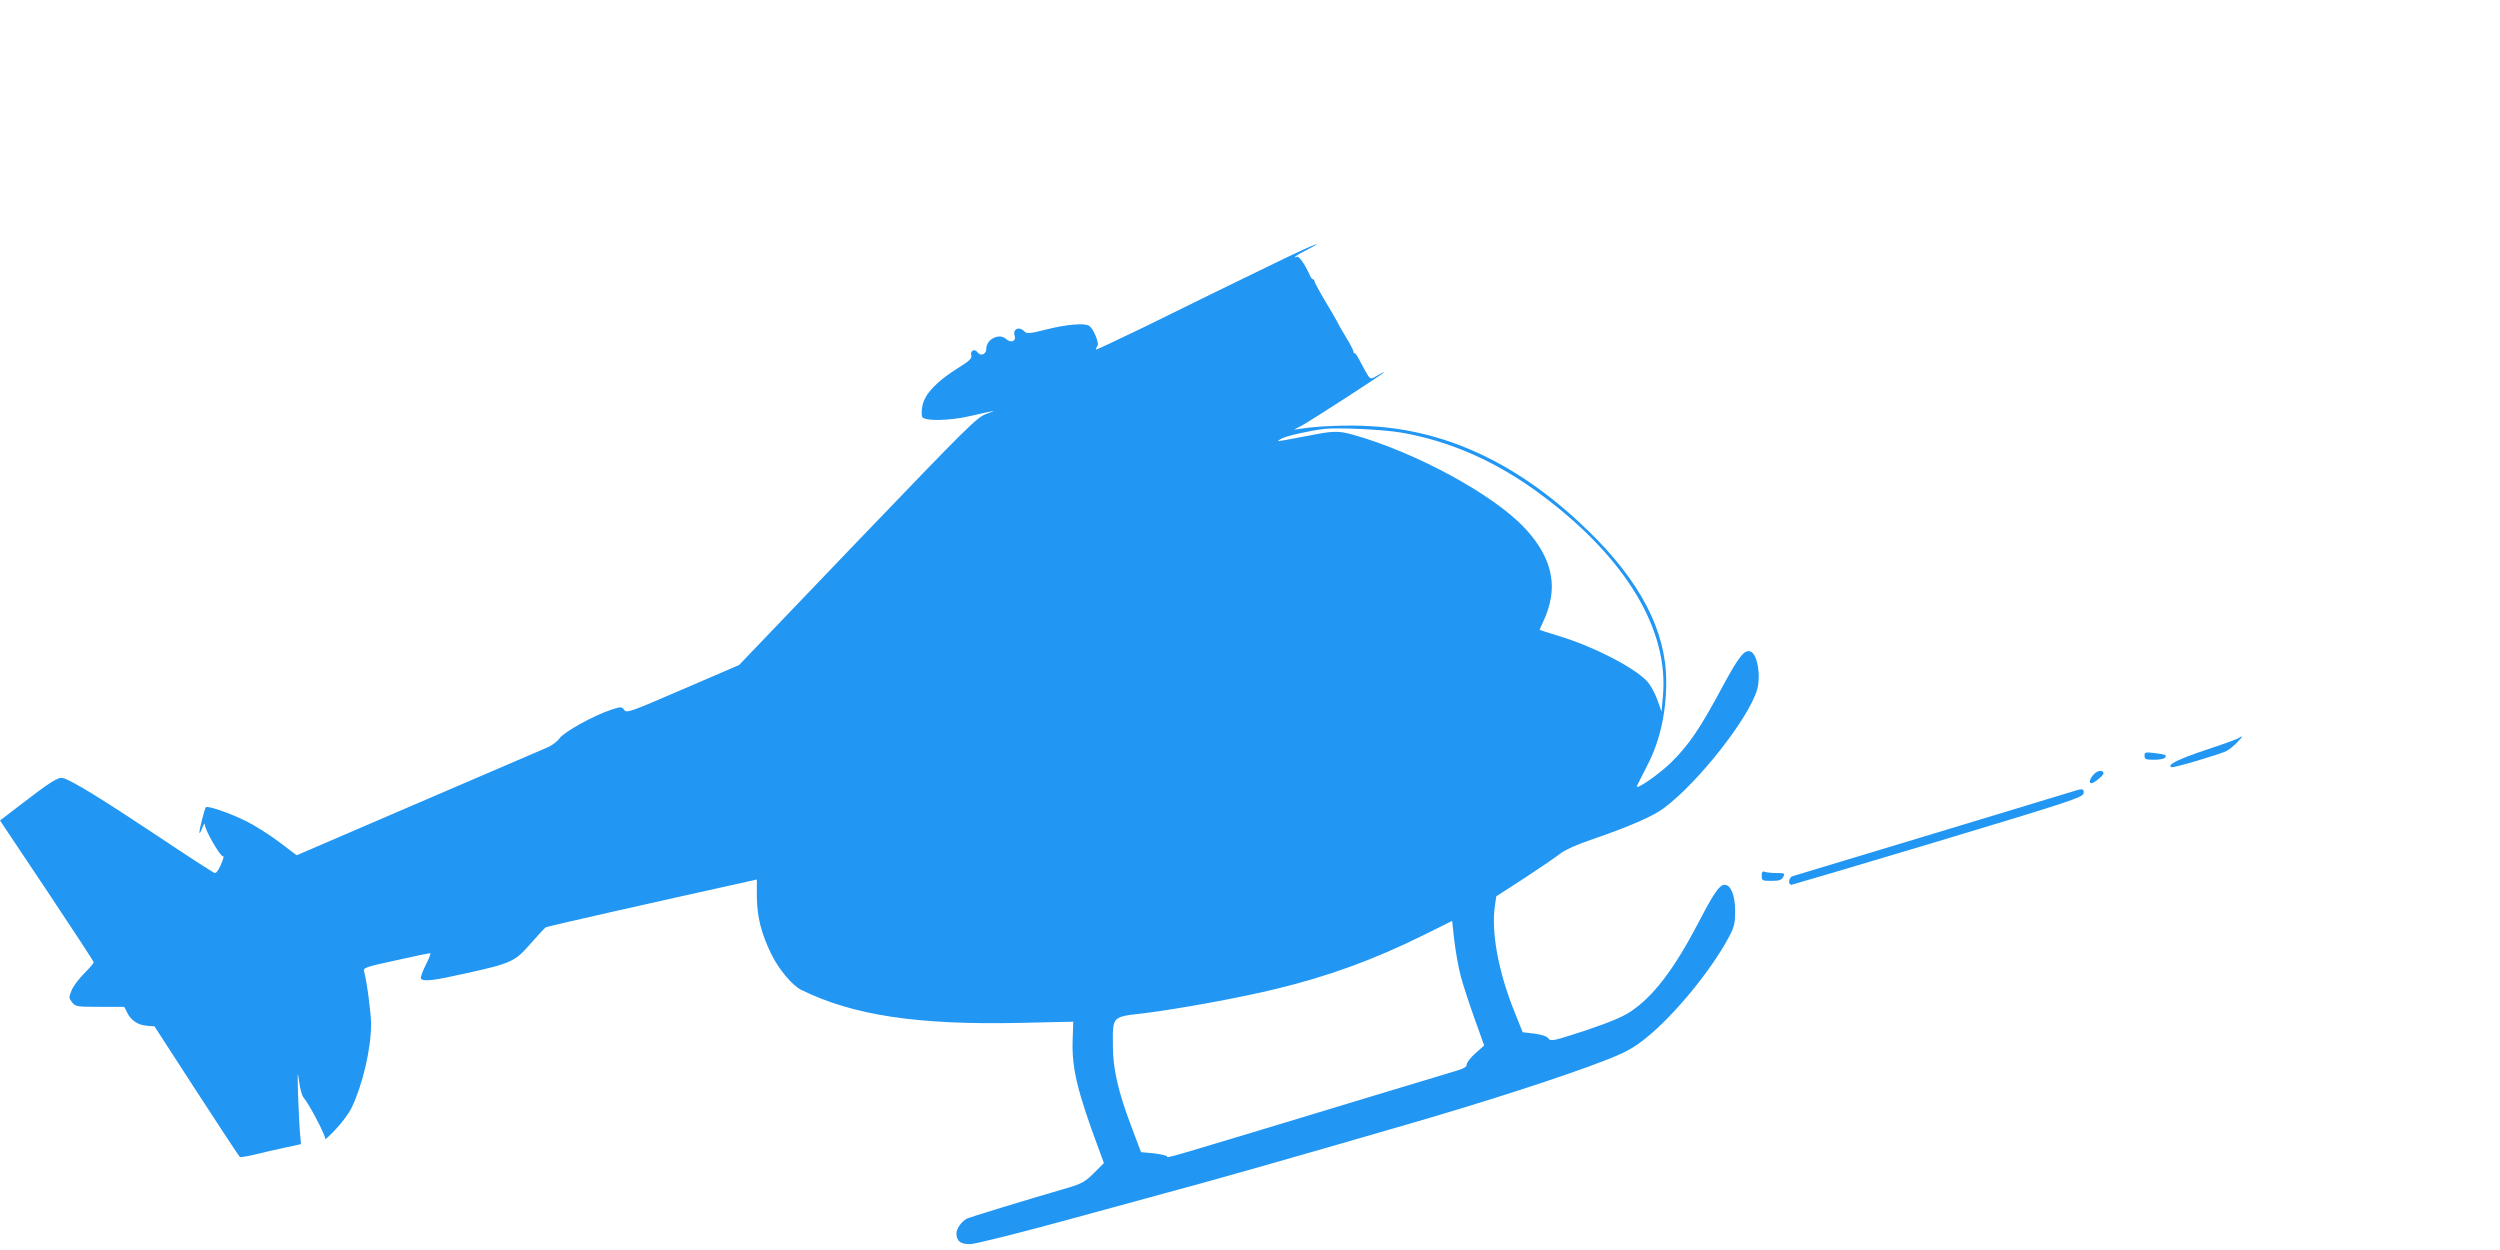 <?xml version="1.0" standalone="no"?>
<!DOCTYPE svg PUBLIC "-//W3C//DTD SVG 20010904//EN"
 "http://www.w3.org/TR/2001/REC-SVG-20010904/DTD/svg10.dtd">
<svg version="1.0" xmlns="http://www.w3.org/2000/svg"
 width="1280pt" height="640pt" viewBox="0 0 1280 640"
 preserveAspectRatio="xMidYMid meet">
<g transform="translate(0,640) scale(0.1,-0.1)"
fill="#2196f3" stroke="none">
<path d="M6575 5076 c-240 -116 -462 -225 -722 -353 -134 -65 -243 -116 -243
-113 0 3 4 11 9 19 10 15 -21 89 -43 103 -22 15 -116 7 -215 -18 -92 -23 -103
-24 -117 -10 -27 27 -60 11 -49 -23 9 -29 -20 -39 -45 -16 -34 31 -100 -2
-100 -50 0 -29 -28 -41 -45 -19 -15 21 -39 9 -32 -17 4 -14 -12 -29 -69 -64
-107 -67 -166 -129 -180 -187 -6 -27 -7 -54 -2 -63 13 -22 138 -20 246 5 131
30 142 31 85 12 -50 -17 -88 -55 -661 -652 l-608 -635 -288 -124 c-268 -116
-288 -123 -300 -106 -13 17 -15 18 -67 1 -89 -29 -242 -114 -264 -146 -11 -16
-40 -38 -65 -48 -25 -11 -323 -139 -663 -285 l-618 -266 -90 68 c-49 37 -126
86 -172 108 -80 40 -194 79 -203 70 -6 -6 -34 -115 -33 -130 0 -7 7 4 14 23 9
23 14 28 14 16 1 -27 82 -167 93 -160 4 3 3 -7 -2 -21 -16 -42 -30 -65 -40
-65 -5 0 -137 85 -292 189 -281 187 -443 287 -485 297 -25 7 -64 -18 -220
-138 l-103 -79 240 -359 c132 -198 240 -363 240 -367 0 -4 -22 -30 -50 -58
-27 -27 -56 -66 -64 -87 -14 -34 -14 -38 3 -60 18 -22 25 -23 143 -23 l124 0
15 -29 c19 -41 57 -65 102 -68 l38 -3 215 -332 c119 -183 219 -335 222 -337 4
-2 41 4 82 14 41 10 110 26 153 35 l78 17 -5 57 c-3 31 -7 119 -10 196 -3 116
-3 128 5 71 5 -39 15 -77 23 -85 30 -35 117 -202 111 -213 -4 -7 20 14 52 48
32 33 71 85 85 116 56 118 98 301 98 425 0 54 -22 222 -36 269 -5 19 5 23 163
57 92 21 171 37 176 37 4 0 -6 -27 -23 -60 -17 -34 -28 -65 -25 -70 11 -17 64
-11 228 26 236 52 254 61 333 152 37 42 72 80 78 84 8 5 516 120 1046 237 l35
8 0 -86 c1 -104 22 -189 74 -296 39 -79 107 -160 153 -183 266 -131 597 -181
1128 -169 l265 6 -3 -93 c-5 -146 23 -262 138 -571 l22 -60 -51 -51 c-43 -43
-62 -54 -128 -74 -251 -73 -507 -152 -522 -159 -29 -16 -53 -50 -54 -76 0 -39
20 -55 69 -55 26 0 254 57 542 136 273 75 511 140 527 144 59 14 634 177 1115
317 439 126 865 264 1071 345 103 40 142 62 206 113 147 118 340 354 429 525
24 46 28 67 28 125 0 80 -22 135 -54 135 -26 0 -55 -42 -134 -194 -125 -239
-230 -377 -347 -455 -41 -28 -112 -57 -234 -98 -162 -53 -175 -56 -187 -40 -8
11 -34 20 -73 25 l-59 7 -44 110 c-81 202 -118 405 -98 539 l7 47 147 95 c81
53 164 110 184 126 21 16 86 46 150 67 193 66 321 121 378 164 177 133 433
459 476 605 21 71 2 183 -33 196 -31 12 -59 -23 -144 -180 -115 -215 -170
-295 -259 -384 -64 -64 -191 -151 -179 -124 2 5 27 54 55 109 64 123 96 272
95 430 -1 256 -135 512 -402 770 -346 335 -713 511 -1113 533 -110 7 -270 1
-356 -13 l-35 -5 40 21 c51 28 407 258 420 272 6 5 -7 0 -28 -13 -37 -22 -39
-22 -52 -4 -7 11 -24 40 -37 66 -13 26 -26 48 -30 48 -5 0 -8 5 -8 10 0 6 -18
40 -40 76 -22 36 -40 68 -40 70 0 2 -27 49 -60 104 -33 55 -60 105 -60 110 0
6 -3 10 -8 10 -4 0 -13 12 -19 28 -24 52 -53 93 -63 87 -6 -3 -10 -4 -10 -1 0
3 26 19 58 35 112 58 34 28 -113 -43z m600 -891 c254 -44 496 -152 724 -324
428 -321 647 -688 615 -1028 l-7 -77 -22 63 c-13 35 -36 76 -52 93 -67 71
-269 175 -443 229 -58 18 -106 33 -107 34 -1 0 8 22 21 48 13 26 30 77 36 114
22 122 -24 244 -136 362 -161 171 -560 387 -876 475 -72 21 -106 20 -219 -3
-52 -10 -112 -21 -134 -25 -39 -6 -39 -6 -14 8 24 14 140 40 219 50 66 8 305
-3 395 -19z m304 -2783 c12 -45 44 -143 71 -218 l49 -137 -44 -39 c-25 -22
-45 -48 -45 -57 0 -13 -15 -22 -52 -33 -29 -9 -195 -59 -368 -111 -1192 -361
-1109 -337 -1115 -327 -3 4 -34 11 -69 15 l-64 6 -46 122 c-70 184 -98 303
-98 422 -1 154 -6 148 158 167 176 22 486 78 674 124 267 64 504 150 760 277
l145 72 11 -101 c7 -55 21 -138 33 -182z"/>
<path d="M11460 2620 c-8 -5 -85 -33 -170 -61 -138 -46 -200 -77 -171 -87 12
-4 247 66 281 83 14 7 38 27 54 44 31 32 32 38 6 21z"/>
<path d="M10980 2530 c0 -17 6 -20 49 -20 28 0 53 5 56 11 9 14 7 15 -52 23
-49 6 -53 5 -53 -14z"/>
<path d="M10721 2436 c-22 -23 -28 -46 -12 -46 12 0 61 40 61 50 0 19 -30 17
-49 -4z"/>
<path d="M10620 2350 c-74 -23 -1344 -407 -1442 -436 -20 -6 -25 -44 -5 -44 6
1 345 101 752 223 674 203 740 225 743 245 4 23 -6 26 -48 12z"/>
<path d="M9020 1916 c0 -25 3 -26 50 -26 39 0 52 4 60 20 10 19 8 20 -34 20
-24 0 -51 3 -60 6 -12 5 -16 0 -16 -20z"/>
</g>
</svg>

